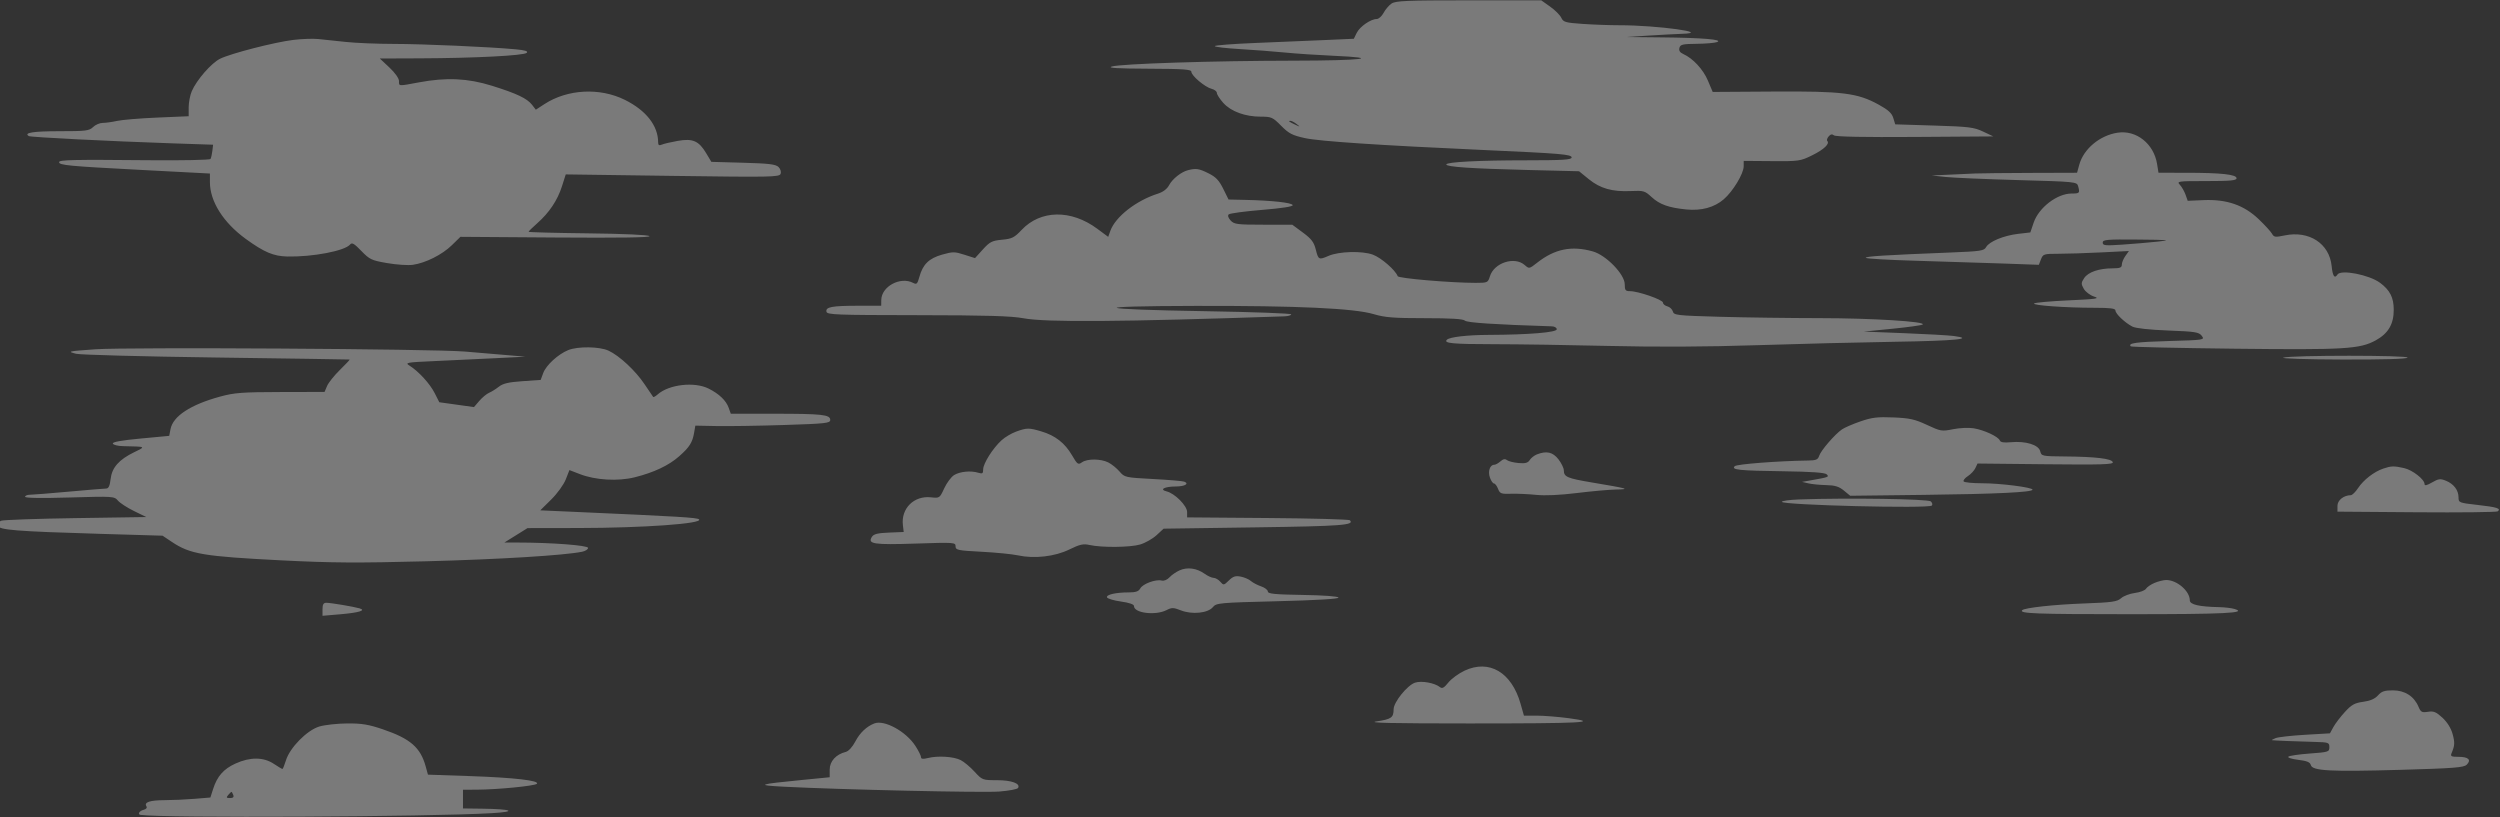 <?xml version="1.0" encoding="UTF-8"?> <svg xmlns="http://www.w3.org/2000/svg" width="1178" height="385" viewBox="0 0 1178 385" fill="none"><rect x="0" y="0" width="1178" height="385" fill="#333333" stroke="none"/> <path fill-rule="evenodd" clip-rule="evenodd" d="M655.683 1.682C654.455 2.522 652.768 4.505 651.931 6.087C651.094 7.669 649.633 8.966 648.683 8.968C645.862 8.974 640.724 12.545 639.276 15.505L637.928 18.264L624.425 18.866C616.998 19.197 602.25 19.817 591.652 20.244C581.055 20.671 572.383 21.338 572.383 21.727C572.383 22.116 577.676 22.743 584.145 23.121C590.613 23.499 600.186 24.231 605.416 24.748C610.646 25.266 620.893 25.953 628.188 26.275C651.93 27.326 642.191 28.541 609.67 28.587C571.642 28.641 528.003 30.045 523.835 31.35C521.691 32.021 526.626 32.314 541.102 32.374C557.743 32.443 561.372 32.703 561.372 33.824C561.372 35.669 567.81 41.091 570.899 41.849C572.266 42.185 573.384 43.056 573.384 43.788C573.384 44.518 574.749 46.635 576.417 48.493C580.05 52.54 586.689 54.972 594.1 54.972C599.1 54.972 599.716 55.248 603.681 59.261C607.31 62.935 608.924 63.771 614.925 65.087C621.706 66.575 650.299 68.482 698.008 70.631C735.945 72.339 740.55 72.726 740.55 74.208C740.55 75.276 736.463 75.53 719.279 75.535C696.784 75.541 681.491 76.336 681.491 77.498C681.491 78.631 693.375 79.44 719.529 80.087L744.053 80.694L748.624 84.415C754.035 88.82 759.73 90.43 768.461 90.022C774.47 89.741 775.052 89.91 778.25 92.866C782.009 96.341 786.315 97.876 794.604 98.696C801.703 99.397 807.738 97.761 812.212 93.919C816.559 90.186 821.608 81.838 821.621 78.363L821.63 75.813L834.894 75.916C847.691 76.015 848.361 75.918 853.983 73.134C859.514 70.396 862.326 67.686 860.992 66.382C860.657 66.055 860.958 65.111 861.66 64.284C862.56 63.224 863.302 63.076 864.173 63.782C864.98 64.438 878.206 64.697 902.328 64.528L939.247 64.272L934.433 61.998C930.117 59.959 927.732 59.666 911.326 59.161L893.031 58.597L892.115 55.586C891.425 53.316 889.723 51.766 885.194 49.282C875.188 43.794 868.208 42.929 835.599 43.139L807.026 43.324L804.736 37.921C802.498 32.643 797.678 27.466 793.1 25.426C791.564 24.742 791.001 23.828 791.338 22.566C791.768 20.958 792.851 20.702 799.475 20.643C803.678 20.604 807.998 20.236 809.076 19.824C812.159 18.645 802.392 17.814 783.092 17.616L766.075 17.441L777.086 16.753C783.142 16.376 790.012 16.009 792.351 15.941C807.219 15.506 780.889 11.879 762.976 11.894C758.519 11.898 750.791 11.618 745.804 11.272C737.597 10.702 736.636 10.427 735.677 8.367C735.094 7.115 732.731 4.755 730.426 3.123L726.236 0.154H692.074C662.738 0.154 657.598 0.37 655.683 1.682ZM138.282 18.798C129.408 19.869 108.724 25.185 103.68 27.691C99.553 29.739 92.614 37.716 90.353 43.007C89.556 44.874 88.903 48.285 88.903 50.585V54.769L74.138 55.401C66.018 55.749 57.485 56.454 55.176 56.971C52.868 57.487 49.828 57.909 48.42 57.909C47.012 57.909 44.959 58.79 43.858 59.867C42.047 61.638 40.522 61.825 27.901 61.825C15.609 61.825 11.003 62.564 13.583 64.123C14.476 64.663 51.635 66.544 80.895 67.53L100.414 68.187L100.063 71.124C99.871 72.739 99.472 74.445 99.178 74.914C98.884 75.384 85.754 75.648 69.999 75.499C34.389 75.164 27.842 75.303 27.842 76.394C27.842 77.851 32.175 78.264 66.13 80.047L98.913 81.768V85.844C98.913 94.887 105.211 104.865 115.765 112.539C124.438 118.846 128.881 120.729 135.414 120.866C147.234 121.114 162.377 118.24 164.898 115.269C165.855 114.142 166.797 114.664 170.273 118.253C174.181 122.288 175.072 122.705 182.496 123.98C186.9 124.737 192.306 125.099 194.508 124.786C200.526 123.929 208.359 119.997 212.904 115.553L216.956 111.591L261.989 111.914C292.011 112.13 306.688 111.912 306.021 111.259C305.418 110.669 293.894 110.151 277.041 109.955C261.652 109.776 249.062 109.444 249.062 109.218C249.062 108.992 250.902 107.181 253.151 105.195C258.803 100.201 262.701 94.371 264.8 87.771L266.579 82.178L316.869 82.875C363.502 83.521 367.206 83.451 367.807 81.921C368.181 80.968 367.771 79.603 366.833 78.686C365.526 77.409 362.301 77.02 350.202 76.684L335.193 76.267L332.751 72.191C329.256 66.359 326.438 65.138 319.351 66.384C316.203 66.938 312.837 67.727 311.874 68.138C310.561 68.699 310.122 68.431 310.117 67.069C310.093 59.227 304.457 52.031 294.446 47.06C282.614 41.186 267.391 41.988 256.527 49.061L252.481 51.695L250.721 49.412C248.378 46.376 243.553 44.08 231.783 40.404C220.43 36.858 210.319 36.393 197.349 38.821C187.528 40.658 188.001 40.691 188.001 38.164C188.001 36.921 186.122 34.278 183.479 31.801L178.957 27.563L197.743 27.491C223.682 27.391 246.851 26.202 248.18 24.902C248.979 24.121 247.538 23.663 242.915 23.23C230.824 22.097 199.467 20.712 185.499 20.694C177.791 20.685 167.656 20.267 162.976 19.765C158.297 19.264 152.441 18.647 149.964 18.393C147.486 18.14 142.229 18.322 138.282 18.798ZM610.98 58.452C612.812 59.888 612.78 59.908 610.421 58.81C607.357 57.382 606.789 56.93 608.06 56.93C608.598 56.93 609.911 57.615 610.98 58.452ZM997.805 62.526C989.374 63.827 981.806 70.153 979.749 77.624L978.709 81.403L956.976 81.474C945.023 81.513 933.216 81.638 930.739 81.75C928.261 81.863 922.631 82.117 918.226 82.317L910.218 82.68L916.725 83.382C920.303 83.767 935.697 84.429 950.933 84.853C977.876 85.602 978.65 85.679 979.197 87.673C980.113 91.006 979.953 91.192 976.152 91.192C969.311 91.192 960.668 97.824 958.257 104.923L956.693 109.529L951.052 110.177C944.21 110.964 937.293 113.811 935.86 116.43C934.901 118.182 933.341 118.418 919.007 118.985C888.198 120.203 878.722 120.801 879.163 121.497C879.408 121.886 889.874 122.495 902.421 122.852C914.968 123.208 933.213 123.787 942.967 124.138L960.701 124.776L961.71 122.177C962.676 119.695 963.045 119.579 970.003 119.575C974.008 119.574 983.105 119.281 990.219 118.926L1003.15 118.281L1001.48 120.617C1000.56 121.901 999.807 123.735 999.807 124.692C999.807 126.085 998.96 126.433 995.553 126.438C989.104 126.445 983.977 128.182 982.09 130.998C980.585 133.244 980.563 133.782 981.883 136.088C982.694 137.507 984.88 139.153 986.739 139.748C989.639 140.673 987.928 140.927 974.693 141.533C966.209 141.922 958.909 142.579 958.47 142.995C957.521 143.894 973.342 145.019 987.045 145.026C994.432 145.03 996.804 145.343 996.804 146.316C996.804 147.846 1001.3 152.105 1004.81 153.904C1006.35 154.692 1012.84 155.398 1021.66 155.737C1034.48 156.229 1036.16 156.496 1037.47 158.246C1038.92 160.178 1038.72 160.209 1021.96 160.693C1006.4 161.141 1002.49 161.688 1004.04 163.204C1004.35 163.508 1026.39 164.007 1053.02 164.311C1104.8 164.903 1111.95 164.48 1119.42 160.382C1125.34 157.138 1127.93 152.748 1127.93 145.997C1127.93 140.232 1126.18 136.756 1121.51 133.284C1116.39 129.474 1102.99 126.864 1101.41 129.368C1100.07 131.486 1099.14 130.127 1098.67 125.38C1097.63 114.764 1088.05 108.519 1076.52 110.937C1072.11 111.863 1071.48 111.781 1070.58 110.147C1070.02 109.143 1067.2 106.059 1064.31 103.294C1057.37 96.652 1049.23 93.829 1038.36 94.296L1030.85 94.618L1029.83 91.745C1029.27 90.165 1028.07 88.072 1027.17 87.095C1025.59 85.387 1026.07 85.318 1039.69 85.318C1050.98 85.318 1053.86 85.047 1053.86 83.986C1053.86 82.204 1046.68 81.422 1030.22 81.411L1017.08 81.403L1016.41 77.242C1014.87 67.703 1006.61 61.171 997.805 62.526ZM559.871 80.162C556.658 80.948 552.451 84.27 550.864 87.272C549.928 89.042 548.028 90.483 545.623 91.243C535.347 94.497 525.556 102.158 523.19 108.796L522.187 111.61L517.005 107.773C504.675 98.644 490.306 98.873 481.381 108.342C477.97 111.96 476.855 112.519 472.164 112.959C467.449 113.403 466.398 113.935 463.124 117.543L459.42 121.624L454.412 120.023C449.803 118.549 448.964 118.546 443.892 119.988C437.711 121.745 434.835 124.571 433.206 130.487C432.293 133.804 431.919 134.162 430.266 133.297C424.277 130.162 415.334 134.968 415.259 141.36L415.227 144.052L404.466 144.065C391.955 144.081 388.975 144.636 389.421 146.87C389.709 148.302 393.881 148.462 432.263 148.508C464.94 148.548 476.524 148.886 482.294 149.968C492.785 151.938 528.205 151.674 605.166 149.057C606.955 148.996 608.419 148.577 608.419 148.127C608.419 147.676 590.513 147.011 568.629 146.65C514.559 145.758 511.437 144.244 563.448 144.136C611.422 144.036 638.072 145.273 647.312 148.028C652.58 149.599 656.721 149.925 671.386 149.925C683.653 149.925 689.461 150.279 690.279 151.079C691.282 152.06 704.484 152.926 731.291 153.77C732.529 153.808 733.543 154.435 733.543 155.16C733.543 156.635 720.372 157.723 701.605 157.799C691.395 157.839 683.099 158.795 681.786 160.079C680.075 161.752 684.382 162.163 703.854 162.185C715.503 162.198 740.124 162.57 758.568 163.013C780.725 163.544 804.156 163.426 827.636 162.662C847.181 162.026 876.685 161.294 893.201 161.035C921.348 160.591 930.794 159.654 920.6 158.316C918.193 158 907.666 157.405 897.206 156.993L878.187 156.243L891.7 154.904C899.132 154.167 905.56 153.266 905.982 152.901C907.599 151.508 882.139 149.932 857.666 149.909C843.627 149.897 822.379 149.61 810.447 149.272C790.153 148.698 788.722 148.536 788.249 146.771C787.972 145.734 786.811 144.646 785.669 144.354C784.527 144.063 783.593 143.276 783.593 142.607C783.593 141.254 771.942 137.199 768.056 137.199C765.913 137.199 765.575 136.756 765.575 133.952C765.575 129.269 756.814 120.238 750.56 118.473C740.563 115.652 732.613 117.265 724.291 123.804C720.596 126.708 720.516 126.722 718.455 124.899C713.688 120.68 704.029 123.792 702.055 130.182C701.125 133.194 700.932 133.284 695.378 133.284C683.656 133.284 658.963 131.174 658.588 130.141C657.561 127.31 650.847 121.47 646.946 120.013C641.884 118.122 630.864 118.427 625.936 120.595C621.482 122.553 621.195 122.411 620.015 117.654C619.136 114.113 617.976 112.576 613.924 109.583L608.919 105.885L595.311 105.88C582.924 105.875 581.538 105.697 579.869 103.894C578.748 102.683 578.396 101.566 578.963 101.019C579.473 100.527 586.544 99.575 594.676 98.902C604.184 98.117 609.338 97.309 609.112 96.638C608.729 95.499 599.41 94.472 586.897 94.193L578.889 94.014L576.372 88.931C574.402 84.956 572.885 83.37 569.403 81.647C564.956 79.447 563.634 79.24 559.871 80.162ZM1016.82 113.841C1012.7 114.28 1005.15 114.922 1000.06 115.268C991.926 115.82 990.798 115.704 990.798 114.312C990.798 112.908 992.713 112.745 1007.57 112.886C1022.23 113.024 1023.39 113.144 1016.82 113.841ZM44.859 164.589C31.788 165.533 31.565 165.584 35.85 166.698C37.777 167.199 67.507 167.993 101.916 168.461C136.325 168.93 164.612 169.356 164.776 169.408C164.939 169.461 162.878 171.65 160.195 174.274C157.511 176.899 154.779 180.312 154.124 181.861L152.931 184.676L132.178 184.723C114.136 184.764 110.424 185.043 103.764 186.862C89.747 190.687 81.52 196.087 80.34 202.232L79.738 205.376L66.257 206.641C57.111 207.5 52.903 208.263 53.169 209.017C53.384 209.627 55.543 210.171 57.968 210.224C69.004 210.467 68.803 210.359 63.267 213.057C56.024 216.587 52.745 220.312 52.122 225.715C51.746 228.977 51.166 230.197 49.984 230.206C49.092 230.212 41.156 230.872 32.347 231.671C23.538 232.469 15.318 233.125 14.079 233.127C12.839 233.129 11.826 233.559 11.826 234.082C11.826 234.687 19.468 234.809 32.809 234.417C53.399 233.813 53.826 233.841 55.582 235.894C56.566 237.045 59.978 239.257 63.163 240.809L68.955 243.632L35.636 244.137C17.311 244.415 1.506 244.971 0.516 245.373C-0.475 245.775 -1.144 246.819 -0.973 247.693C-0.577 249.723 7.569 250.374 47.239 251.547L76.595 252.416L80.997 255.358C89.614 261.116 95.843 262.165 132.446 264.029C156.339 265.245 168.427 265.324 200.764 264.476C235.367 263.57 265.968 261.696 274.337 259.972C275.851 259.661 277.09 258.849 277.09 258.167C277.09 256.956 259.727 255.646 243.695 255.646H237.644L243.102 252.245L248.561 248.843L272.585 248.803C303.402 248.751 331.444 246.738 329.385 244.724C328.526 243.884 320.293 243.389 270.583 241.184L254.567 240.473L259.719 235.389C262.589 232.556 265.629 228.357 266.588 225.903L268.307 221.5L273.288 223.419C280.672 226.266 291.225 226.867 299.112 224.89C308.159 222.623 315.139 219.318 320.054 214.974C324.887 210.705 326.288 208.49 327.074 203.874L327.64 200.557L337.65 200.757C343.155 200.867 357.458 200.645 369.431 200.262C389.135 199.633 391.203 199.406 391.203 197.872C391.203 195.368 387.438 194.954 364.65 194.954H344.353L343.351 192.144C342.132 188.727 338.89 185.62 333.936 183.122C327.264 179.758 315.245 181.122 309.902 185.85C308.915 186.723 307.959 187.256 307.776 187.036C307.594 186.815 305.755 184.106 303.69 181.018C299.445 174.668 291.862 167.606 286.737 165.228C282.499 163.261 272.255 163.125 267.725 164.976C262.933 166.933 257.33 172.086 255.958 175.798L254.766 179.022L246.191 179.614C239.682 180.063 237.006 180.687 235.081 182.204C233.687 183.304 231.605 184.602 230.454 185.09C229.305 185.577 227.232 187.291 225.849 188.899L223.334 191.822L215.167 190.68L207.001 189.54L204.838 185.264C202.596 180.833 197.326 175.06 193.041 172.343C190.698 170.857 191.289 170.746 204.803 170.14C212.629 169.79 225.451 169.181 233.296 168.786L247.56 168.071L239.553 167.391C235.148 167.016 225.914 166.234 219.032 165.655C204.029 164.389 59.847 163.507 44.859 164.589ZM1075.88 168.524C1074.5 168.958 1086.89 169.351 1103.6 169.405C1122.78 169.468 1134.05 169.146 1134.44 168.524C1135.19 167.337 1079.68 167.337 1075.88 168.524ZM478.82 203.367C476.634 204.15 473.533 205.991 471.928 207.459C467.814 211.222 463.275 218.406 463.275 221.152C463.275 223.115 462.926 223.366 461.022 222.772C457.457 221.66 452.208 222.173 449.519 223.897C448.16 224.767 446.082 227.575 444.901 230.135C442.777 234.74 442.711 234.785 438.666 234.341C430.67 233.463 424.503 239.583 425.443 247.462L425.826 250.674L418.88 250.957C413.513 251.176 411.681 251.637 410.828 252.981C408.699 256.332 411.669 256.784 431.493 256.131C449.673 255.532 450.262 255.573 450.262 257.429C450.262 259.192 451.242 259.396 462.524 259.987C469.269 260.339 476.976 261.105 479.652 261.686C487.396 263.371 497.058 262.261 503.906 258.9C508.779 256.507 510.438 256.134 513.324 256.783C519.109 258.085 532.546 257.96 537.24 256.562C539.657 255.841 543.134 253.871 544.965 252.182L548.295 249.111L591.538 248.494C632.377 247.911 638.414 247.456 636.047 245.139C635.626 244.726 618.201 244.254 597.326 244.09L559.37 243.791V241.269C559.37 238.317 553.575 232.487 549.695 231.535C546.086 230.649 548.733 229.25 554.056 229.23C558.292 229.216 560.533 227.904 557.967 226.941C557.202 226.654 550.586 226.1 543.266 225.711C530.207 225.017 529.911 224.951 527.527 222.18C526.191 220.627 523.823 218.711 522.264 217.923C518.675 216.108 512.284 216.076 509.79 217.859C508.026 219.121 507.656 218.855 505.109 214.495C501.748 208.738 497.224 205.218 490.705 203.284C484.805 201.533 483.924 201.539 478.82 203.367ZM876.649 198.558C873.07 199.792 869.144 201.491 867.925 202.335C864.574 204.653 858.008 212.253 857.205 214.745C856.605 216.603 855.761 216.957 851.807 217.01C837.887 217.196 818.403 218.697 817.418 219.661C815.655 221.385 819.248 221.76 840.314 222.059C853.547 222.246 859.906 222.695 860.729 223.501C861.995 224.74 861.781 224.821 853.126 226.353L849.122 227.062L852.125 227.762C853.776 228.147 857.54 228.515 860.489 228.578C864.642 228.668 866.522 229.247 868.834 231.15L871.819 233.607L906.517 233.184C940.671 232.769 957.729 231.951 957.729 230.727C957.729 229.645 942.528 227.715 934.007 227.715C929.501 227.715 925.567 227.322 925.265 226.843C924.962 226.364 925.857 225.239 927.253 224.344C928.65 223.449 930.243 221.75 930.795 220.566L931.796 218.416L963.897 218.754C990.46 219.033 995.921 218.865 995.553 217.775C994.99 216.105 987.524 215.212 973.103 215.086C962.121 214.991 961.941 214.952 961.331 212.577C960.562 209.582 954.459 207.725 947.525 208.377C944.233 208.686 942.661 208.435 942.312 207.544C941.595 205.718 934.929 202.616 929.997 201.813C927.673 201.435 923.316 201.629 920.266 202.249C914.976 203.323 914.463 203.238 908.001 200.223C902.304 197.563 899.854 197.016 892.206 196.695C884.666 196.378 882.07 196.689 876.649 198.558ZM1122.93 220.824C1118.62 222.295 1113.67 226.141 1111.12 229.994C1109.91 231.824 1108.37 233.328 1107.71 233.335C1104.35 233.368 1101.41 235.711 1101.41 238.353V241.088L1138.7 241.377C1159.2 241.537 1176.4 241.344 1176.92 240.95C1178.65 239.616 1176.57 238.951 1167.5 237.933C1158.7 236.945 1158.46 236.851 1158.46 234.372C1158.46 230.985 1156.22 228.018 1152.52 226.52C1149.88 225.452 1149.05 225.555 1145.97 227.33C1143.53 228.742 1142.45 228.982 1142.45 228.112C1142.45 225.9 1136.79 221.47 1132.8 220.566C1128.04 219.486 1126.74 219.521 1122.93 220.824ZM847.87 235.336C843.328 235.495 839.612 236 839.612 236.46C839.612 238.004 908.745 239.729 910.283 238.222C910.705 237.809 910.495 236.928 909.816 236.264C908.626 235.1 870.744 234.532 847.87 235.336ZM555.867 268.728C554.215 269.461 552.05 270.955 551.055 272.047C549.985 273.222 548.479 273.836 547.367 273.552C544.599 272.844 538.489 275.095 537.305 277.26C536.533 278.67 535.192 279.139 531.933 279.139C525.814 279.139 521.189 280.186 521.621 281.472C521.822 282.073 524.768 282.957 528.166 283.437C532.181 284.002 534.345 284.761 534.345 285.604C534.345 288.896 544.463 290.137 549.666 287.483C552.153 286.215 552.932 286.229 556.465 287.612C561.732 289.673 569.161 288.916 571.51 286.079C573.149 284.1 574.393 283.987 602.079 283.291C620.453 282.829 630.851 282.21 630.693 281.586C630.544 280.997 623.873 280.501 613.926 280.339C600.693 280.124 597.408 279.803 597.408 278.722C597.408 277.98 595.973 276.884 594.22 276.286C592.466 275.689 590.297 274.549 589.399 273.754C588.502 272.96 586.363 272.035 584.646 271.7C582.159 271.213 581.023 271.58 579.055 273.505C576.665 275.841 576.532 275.861 574.995 274.104C574.12 273.104 572.705 272.287 571.851 272.287C570.999 272.287 569.08 271.412 567.588 270.343C563.934 267.722 559.502 267.111 555.867 268.728ZM690.144 315.996C687.347 317.3 683.892 319.826 682.464 321.608C680.481 324.088 679.556 324.601 678.54 323.79C675.996 321.761 669.767 320.649 666.734 321.683C663.077 322.93 656.696 330.864 656.676 334.189C656.652 338.152 655.64 338.876 648.683 339.91C643.911 340.619 655.523 340.879 692.226 340.885C745.731 340.895 754.512 340.432 739.16 338.411C734.142 337.75 727.347 337.21 724.059 337.21H718.08L716.475 331.566C712.279 316.807 701.756 310.585 690.144 315.996ZM1015.17 274.684C1013.44 275.421 1011.64 276.662 1011.17 277.439C1010.7 278.216 1008.36 279.101 1005.97 279.404C1003.57 279.709 1000.64 280.82 999.459 281.873C997.584 283.539 995.291 283.862 981.789 284.362C967.798 284.877 954.032 286.38 952.87 287.517C951.249 289.101 959.204 289.404 1002.64 289.411C1048.34 289.418 1059.36 288.873 1052.86 286.933C1051.48 286.523 1048.28 286.143 1045.74 286.089C1036.2 285.888 1031.84 284.883 1031.84 282.887C1031.84 278.482 1025.68 273.22 1020.63 273.304C1019.36 273.325 1016.91 273.946 1015.17 274.684ZM151.966 287.097V290.16L160.224 289.456C169.165 288.693 172.715 287.608 169.396 286.652C166.51 285.821 155.852 284.034 153.783 284.034C152.414 284.034 151.966 284.789 151.966 287.097ZM411.974 340.885C408.321 342.316 405.183 345.296 403.041 349.37C401.658 351.998 399.836 353.984 398.506 354.31C393.951 355.428 390.953 358.718 390.953 362.6V366.242L378.19 367.492C357.051 369.563 355.882 369.991 369.431 370.699C395.441 372.059 462.978 373.577 470.778 372.978C475.319 372.629 479.329 371.876 479.69 371.304C481.005 369.223 476.695 367.624 469.767 367.624C462.967 367.624 462.83 367.572 459.198 363.61C457.174 361.402 454.235 358.946 452.668 358.153C449.363 356.478 441.936 356.009 437.249 357.179C434.897 357.766 433.996 357.658 433.996 356.792C433.996 356.133 432.795 353.738 431.329 351.471C426.908 344.638 416.678 339.043 411.974 340.885ZM1120.51 327.667C1119.06 329.291 1116.87 330.242 1113.55 330.689C1109.53 331.23 1108.06 332.041 1104.91 335.484C1102.82 337.763 1100.38 340.96 1099.49 342.589L1097.87 345.549L1086.2 346.233C1079.78 346.607 1073.52 347.308 1072.3 347.79C1071.08 348.272 1070.3 348.717 1070.58 348.78C1071.23 348.929 1082.29 349.374 1090.85 349.594C1097.23 349.759 1097.6 349.897 1097.6 352.076C1097.6 354.283 1097.21 354.411 1088.34 355.064C1083.25 355.439 1078.71 356.108 1078.26 356.551C1077.8 356.994 1079.9 357.657 1082.91 358.025C1087.05 358.53 1088.51 359.137 1088.87 360.504C1089.61 363.249 1097.95 363.686 1131.4 362.738C1156.18 362.035 1160.94 361.665 1162.3 360.336C1164.62 358.064 1163.15 356.621 1158.5 356.621C1155.03 356.621 1154.55 356.373 1155.17 354.908C1156.71 351.244 1156.78 349.911 1155.64 345.776C1154.91 343.125 1153.1 340.238 1150.88 338.191C1147.9 335.449 1146.74 334.973 1144.06 335.399C1141.2 335.851 1140.68 335.572 1139.6 333.031C1137.51 328.081 1133.17 325.296 1127.55 325.296C1123.58 325.296 1122.2 325.758 1120.51 327.667ZM150.44 342.341C144.663 344.081 136.57 352.299 134.734 358.289C134.053 360.517 133.307 362.339 133.078 362.339C132.85 362.339 131.003 361.238 128.975 359.892C124.15 356.69 117.837 356.654 110.953 359.788C105.339 362.344 102.33 365.776 100.4 371.823L99.134 375.79L91.679 376.406C87.579 376.746 81.251 377.03 77.618 377.037C70.64 377.053 67.777 378.007 68.983 379.916C69.432 380.626 68.902 381.277 67.61 381.608C65.606 382.12 64.671 383.759 66.257 383.979C77.498 385.532 201.674 384.922 231.672 383.166C244.004 382.445 241.428 381.238 227.167 381.054L218.158 380.938V376.533V372.128L224.665 372.095C234.476 372.046 251.917 370.342 252.949 369.333C254.496 367.819 242.274 366.41 221.415 365.694L201.648 365.017L200.572 361.11C198.117 352.195 193.334 348.053 180.412 343.655C173.689 341.366 170.496 340.84 163.604 340.885C158.924 340.915 153.001 341.571 150.44 342.341ZM724.153 214.129C722.935 214.609 721.428 215.8 720.804 216.776C719.931 218.144 718.717 218.466 715.512 218.18C713.225 217.975 710.781 217.356 710.083 216.804C709.184 216.094 708.284 216.268 707.002 217.403C706.005 218.285 704.684 219.007 704.067 219.007C702.047 219.007 701.01 222.121 702.055 225.051C702.596 226.572 703.458 227.817 703.969 227.817C704.478 227.817 705.334 228.944 705.87 230.321C706.756 232.601 707.312 232.809 712.101 232.661C714.993 232.572 720.287 232.807 723.865 233.184C728.011 233.62 734.972 233.304 743.047 232.311C750.019 231.454 758.353 230.709 761.566 230.656C768.396 230.54 767.347 230.239 749.891 227.304C738.484 225.386 736.878 224.691 736.878 221.671C736.878 220.577 735.729 218.208 734.325 216.407C731.66 212.991 728.719 212.332 724.153 214.129ZM109.913 374.575C110.311 375.593 109.845 376.044 108.395 376.044C106.649 376.044 106.508 375.801 107.548 374.575C108.234 373.768 108.917 373.107 109.065 373.107C109.214 373.107 109.595 373.768 109.913 374.575Z" fill="white" fill-opacity="0.35"></path> </svg> 